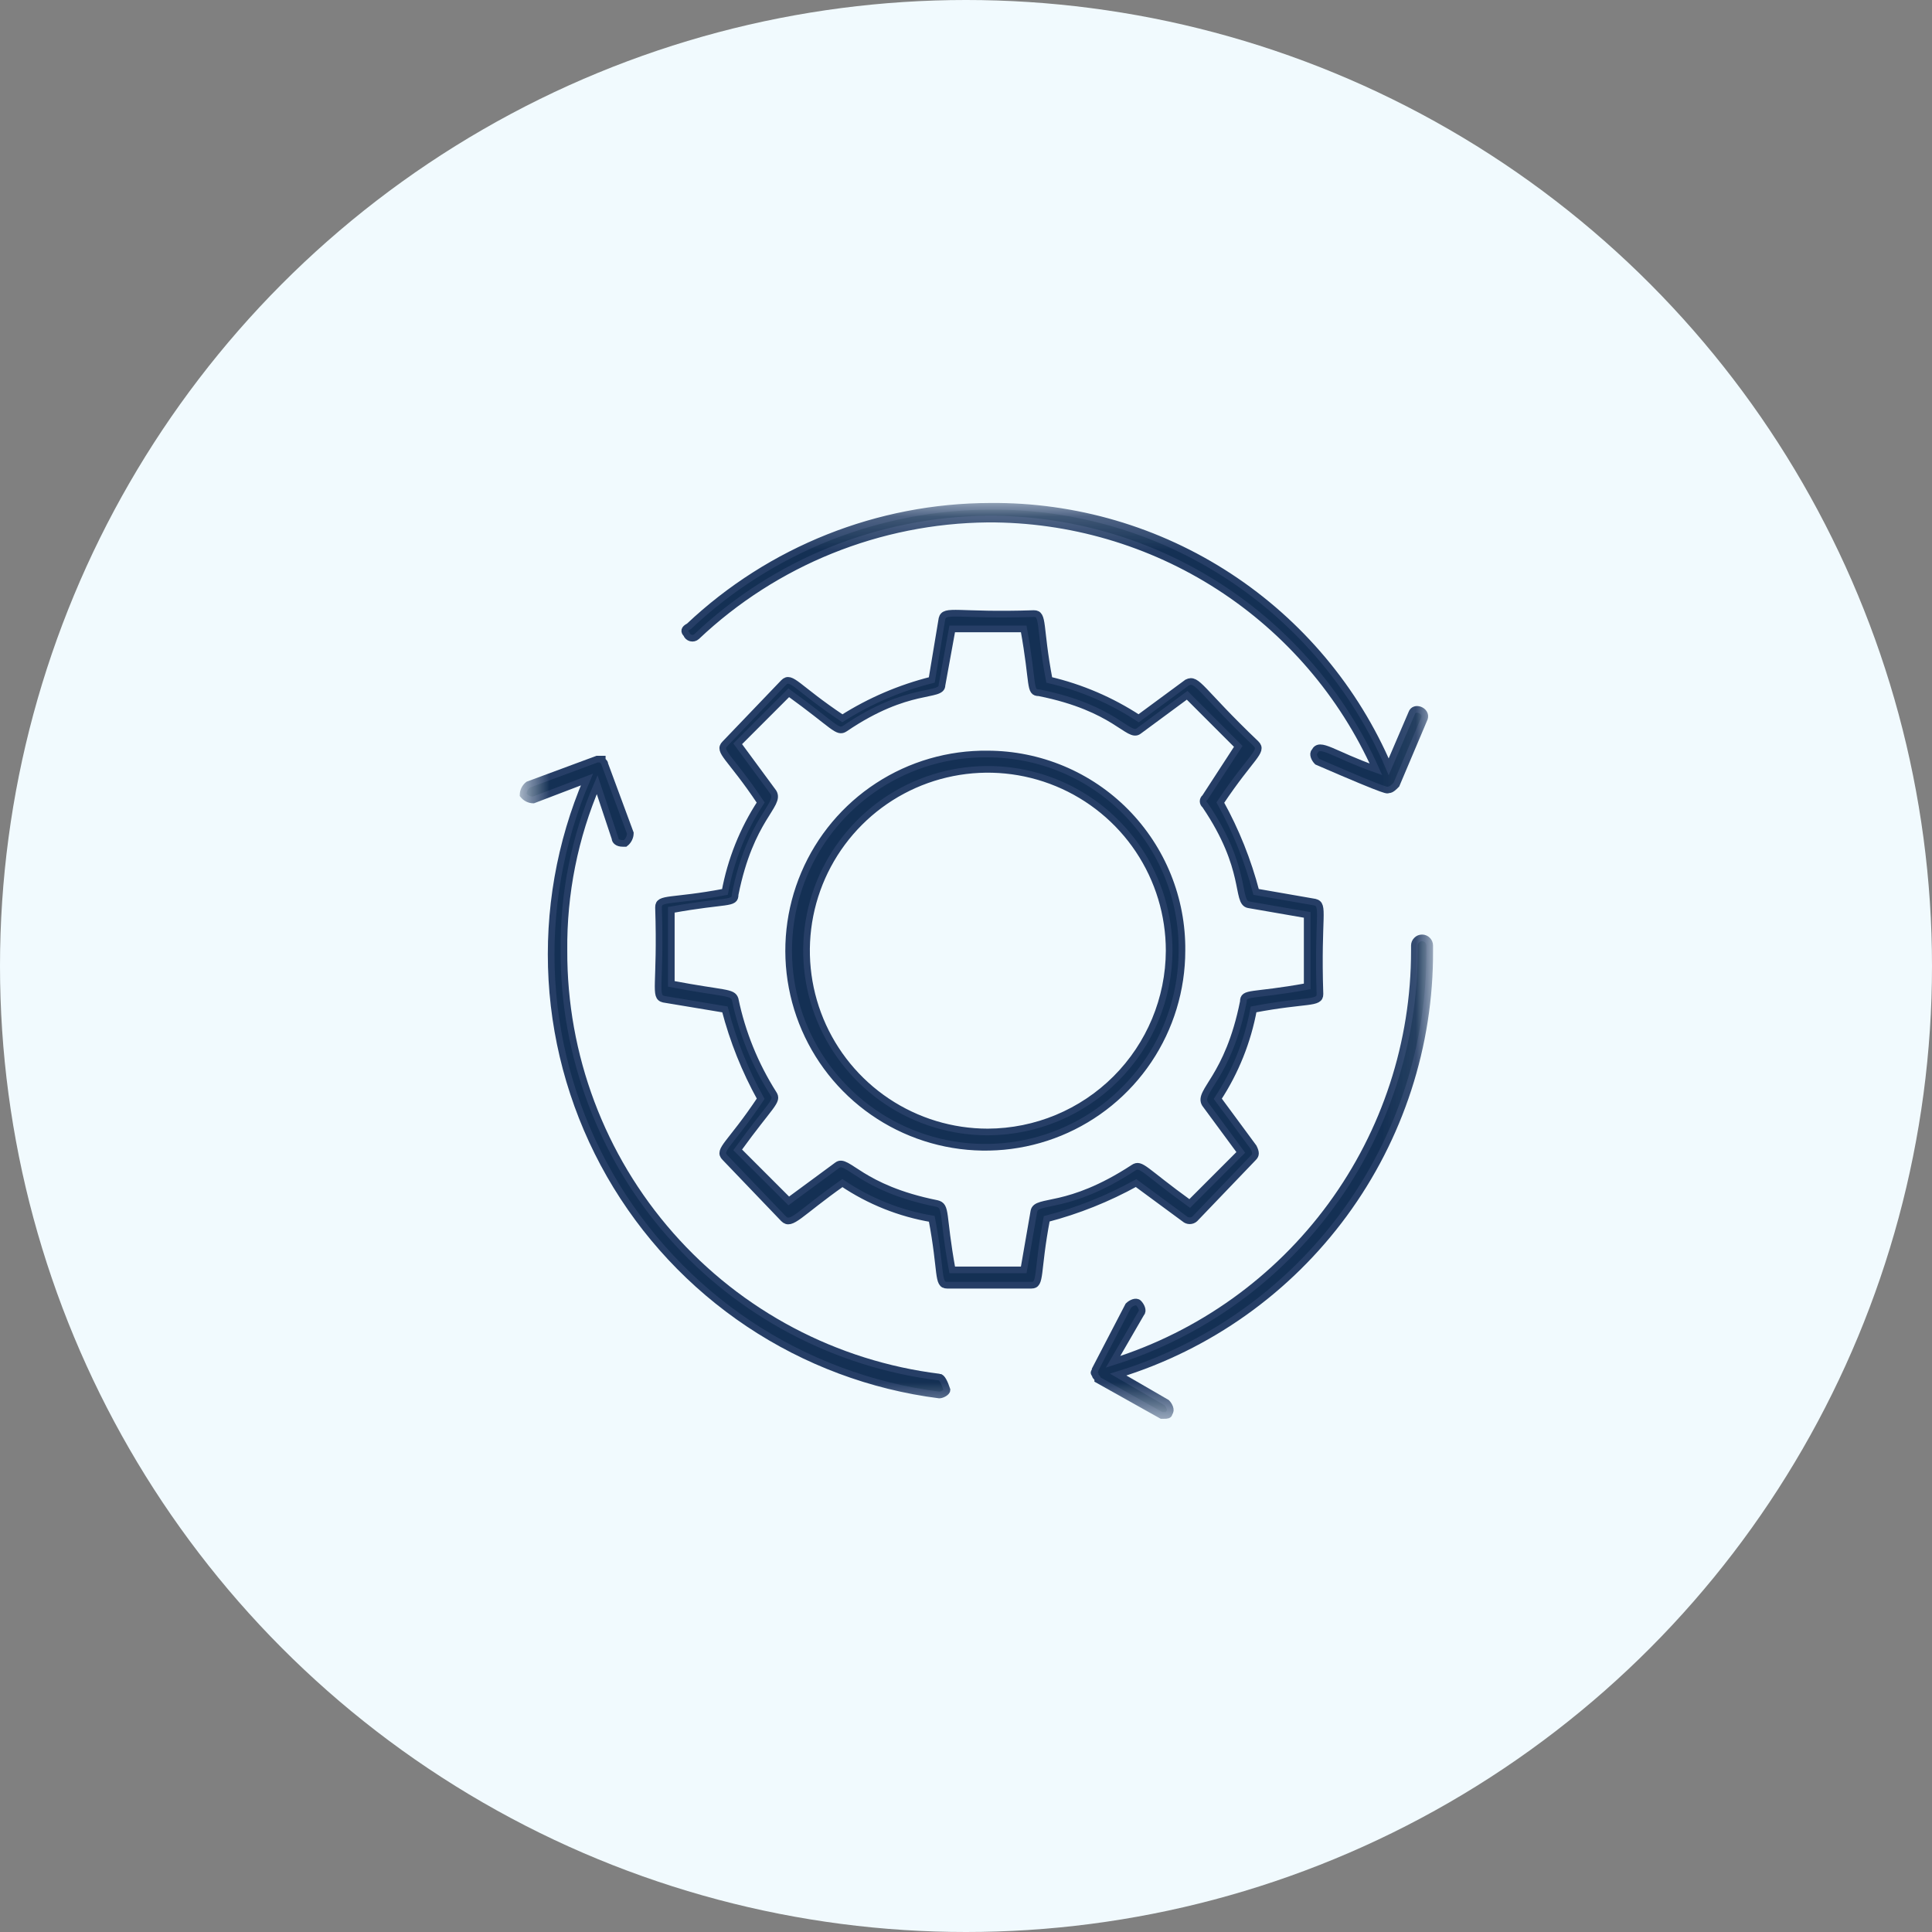 <svg width="58" height="58" viewBox="0 0 58 58" fill="none" xmlns="http://www.w3.org/2000/svg">
<rect x="0" y="0" width="58" height="58" fill="#808080" stroke="none"/>
<circle cx="29" cy="29" r="29" fill="#F1FAFE"/>
<mask id="mask0_11890_22560" style="mask-type:luminance" maskUnits="userSpaceOnUse" x="15" y="15" width="28" height="28">
<path d="M42.92 15.199H15.703V42.492H42.92V15.199Z" fill="white"/>
</mask>
<g mask="url(#mask0_11890_22560)">
<path d="M35.563 36.59C35.605 36.628 35.66 36.648 35.716 36.648C35.773 36.648 35.827 36.628 35.869 36.59L37.633 34.75C37.709 34.673 37.709 34.596 37.633 34.443L36.559 32.986C37.092 32.172 37.457 31.26 37.633 30.303C39.243 29.997 39.626 30.15 39.626 29.843C39.549 27.466 39.779 27.16 39.473 27.083L37.709 26.776C37.465 25.841 37.105 24.939 36.636 24.093C37.556 22.713 37.939 22.56 37.709 22.33C36.023 20.72 35.946 20.337 35.639 20.49L34.183 21.563C33.363 21.026 32.454 20.636 31.499 20.413C31.193 18.803 31.346 18.42 31.039 18.42C28.739 18.497 28.356 18.267 28.279 18.573L27.973 20.413C27.023 20.651 26.117 21.039 25.289 21.563C23.909 20.643 23.756 20.26 23.526 20.49L21.763 22.33C21.533 22.56 21.916 22.713 22.836 24.093C22.303 24.907 21.939 25.82 21.763 26.776C20.153 27.083 19.769 26.93 19.769 27.236C19.846 29.613 19.616 29.92 19.923 29.997L21.763 30.303C22.007 31.239 22.367 32.141 22.836 32.986C21.916 34.367 21.533 34.52 21.763 34.75L23.526 36.59C23.756 36.82 23.986 36.437 25.289 35.517C26.097 36.062 27.012 36.428 27.973 36.59C28.279 38.2 28.126 38.583 28.433 38.583H30.963C31.269 38.583 31.116 38.2 31.423 36.59C32.359 36.346 33.26 35.985 34.106 35.517L35.563 36.59ZM31.039 36.36L30.733 38.123H28.586C28.279 36.437 28.433 36.206 28.126 36.13C25.826 35.67 25.443 34.75 25.136 34.98L23.679 36.053L22.146 34.52C23.143 33.14 23.373 33.063 23.219 32.833C22.668 31.965 22.278 31.004 22.069 29.997C21.993 29.767 21.763 29.843 20.153 29.537V27.313C21.839 27.006 22.069 27.16 22.069 26.853C22.529 24.553 23.449 24.17 23.219 23.787L22.146 22.33L23.679 20.797C25.059 21.793 25.136 22.023 25.366 21.87C27.283 20.567 28.279 20.95 28.279 20.567L28.586 18.88H30.733C31.039 20.567 30.886 20.797 31.193 20.797C33.493 21.256 33.876 22.177 34.183 21.947L35.639 20.873L37.173 22.407L36.176 23.94C36.158 23.953 36.144 23.971 36.134 23.991C36.124 24.011 36.118 24.032 36.118 24.055C36.118 24.077 36.124 24.099 36.134 24.119C36.144 24.139 36.158 24.157 36.176 24.17C37.479 26.087 37.096 27.083 37.479 27.16L39.243 27.466V29.613C37.556 29.92 37.326 29.767 37.326 30.073C36.866 32.373 35.946 32.757 36.176 33.14L37.249 34.596L35.716 36.13C34.336 35.133 34.259 34.903 34.029 35.056C32.036 36.36 31.116 35.977 31.039 36.36Z" fill="#143054" stroke="#263E66" stroke-width="0.2"/>
<path d="M29.656 22.636C28.485 22.621 27.336 22.954 26.355 23.594C25.375 24.233 24.606 25.15 24.148 26.227C23.689 27.304 23.561 28.493 23.78 29.643C23.999 30.794 24.555 31.853 25.378 32.686C26.2 33.519 27.252 34.089 28.399 34.323C29.546 34.557 30.737 34.445 31.82 34.001C32.903 33.556 33.83 32.8 34.482 31.827C35.134 30.855 35.482 29.71 35.483 28.54C35.491 27.768 35.346 27.003 35.057 26.288C34.768 25.574 34.34 24.923 33.799 24.374C33.257 23.825 32.612 23.389 31.901 23.091C31.19 22.793 30.427 22.638 29.656 22.636ZM29.656 33.983C28.579 33.983 27.527 33.664 26.632 33.066C25.736 32.467 25.039 31.617 24.627 30.623C24.215 29.628 24.107 28.534 24.317 27.478C24.527 26.422 25.046 25.452 25.807 24.691C26.568 23.929 27.538 23.411 28.594 23.201C29.65 22.991 30.744 23.099 31.739 23.511C32.733 23.923 33.584 24.62 34.182 25.515C34.78 26.411 35.099 27.463 35.099 28.54C35.094 29.982 34.518 31.363 33.499 32.383C32.479 33.402 31.098 33.977 29.656 33.983Z" fill="#143054" stroke="#263E66" stroke-width="0.2"/>
<path d="M28.2 41.342C25.081 40.956 22.211 39.439 20.135 37.08C18.058 34.721 16.918 31.682 16.93 28.539C16.912 26.827 17.251 25.13 17.927 23.556L18.463 25.166C18.463 25.242 18.54 25.319 18.693 25.319H18.77C18.817 25.283 18.855 25.236 18.881 25.183C18.908 25.13 18.922 25.072 18.923 25.012L18.157 22.942C18.157 22.866 18.08 22.866 18.08 22.789H17.927L15.857 23.556C15.81 23.592 15.772 23.639 15.745 23.692C15.719 23.745 15.704 23.803 15.703 23.862C15.74 23.909 15.786 23.947 15.839 23.974C15.892 24 15.95 24.015 16.01 24.016L17.62 23.402C16.809 25.3 16.449 27.36 16.568 29.42C16.688 31.48 17.284 33.484 18.309 35.275C19.335 37.066 20.762 38.594 22.478 39.74C24.194 40.886 26.153 41.618 28.2 41.879C28.276 41.879 28.43 41.802 28.43 41.726C28.353 41.496 28.276 41.342 28.2 41.342Z" fill="#143054" stroke="#263E66" stroke-width="0.2"/>
<path d="M20.914 19.11C23.278 16.874 26.4 15.614 29.654 15.583C32.115 15.572 34.526 16.277 36.595 17.61C38.664 18.944 40.301 20.85 41.307 23.096C40.004 22.636 39.62 22.253 39.467 22.56C39.39 22.636 39.467 22.79 39.544 22.866C41.844 23.863 41.614 23.71 41.69 23.71C41.767 23.71 41.844 23.633 41.92 23.556L42.764 21.563C42.84 21.333 42.457 21.18 42.38 21.41L41.69 23.02C40.69 20.682 39.021 18.692 36.893 17.301C34.765 15.909 32.273 15.178 29.73 15.2C26.366 15.206 23.131 16.495 20.684 18.803C20.53 18.88 20.53 18.956 20.607 19.033C20.617 19.063 20.635 19.089 20.658 19.11C20.681 19.131 20.709 19.146 20.74 19.154C20.77 19.162 20.802 19.161 20.832 19.154C20.863 19.146 20.891 19.131 20.914 19.11Z" fill="#143054" stroke="#263E66" stroke-width="0.2"/>
<path d="M42.921 28.54V28.386C42.921 28.325 42.897 28.267 42.854 28.224C42.811 28.18 42.752 28.156 42.691 28.156C42.63 28.156 42.572 28.18 42.529 28.224C42.485 28.267 42.461 28.325 42.461 28.386V28.54C42.463 31.292 41.587 33.973 39.96 36.193C38.333 38.413 36.04 40.056 33.414 40.883L34.258 39.426C34.334 39.35 34.258 39.196 34.181 39.12C34.105 39.043 33.951 39.12 33.874 39.196L32.878 41.113C32.878 41.19 32.801 41.19 32.878 41.266C32.878 41.343 32.955 41.343 32.955 41.42L34.871 42.493H34.948C35.025 42.493 35.101 42.493 35.101 42.416C35.178 42.34 35.101 42.186 35.025 42.11L33.568 41.266C36.286 40.43 38.664 38.741 40.348 36.449C42.032 34.157 42.935 31.384 42.921 28.54Z" fill="#143054" stroke="#263E66" stroke-width="0.2"/>
</g>
</svg>
